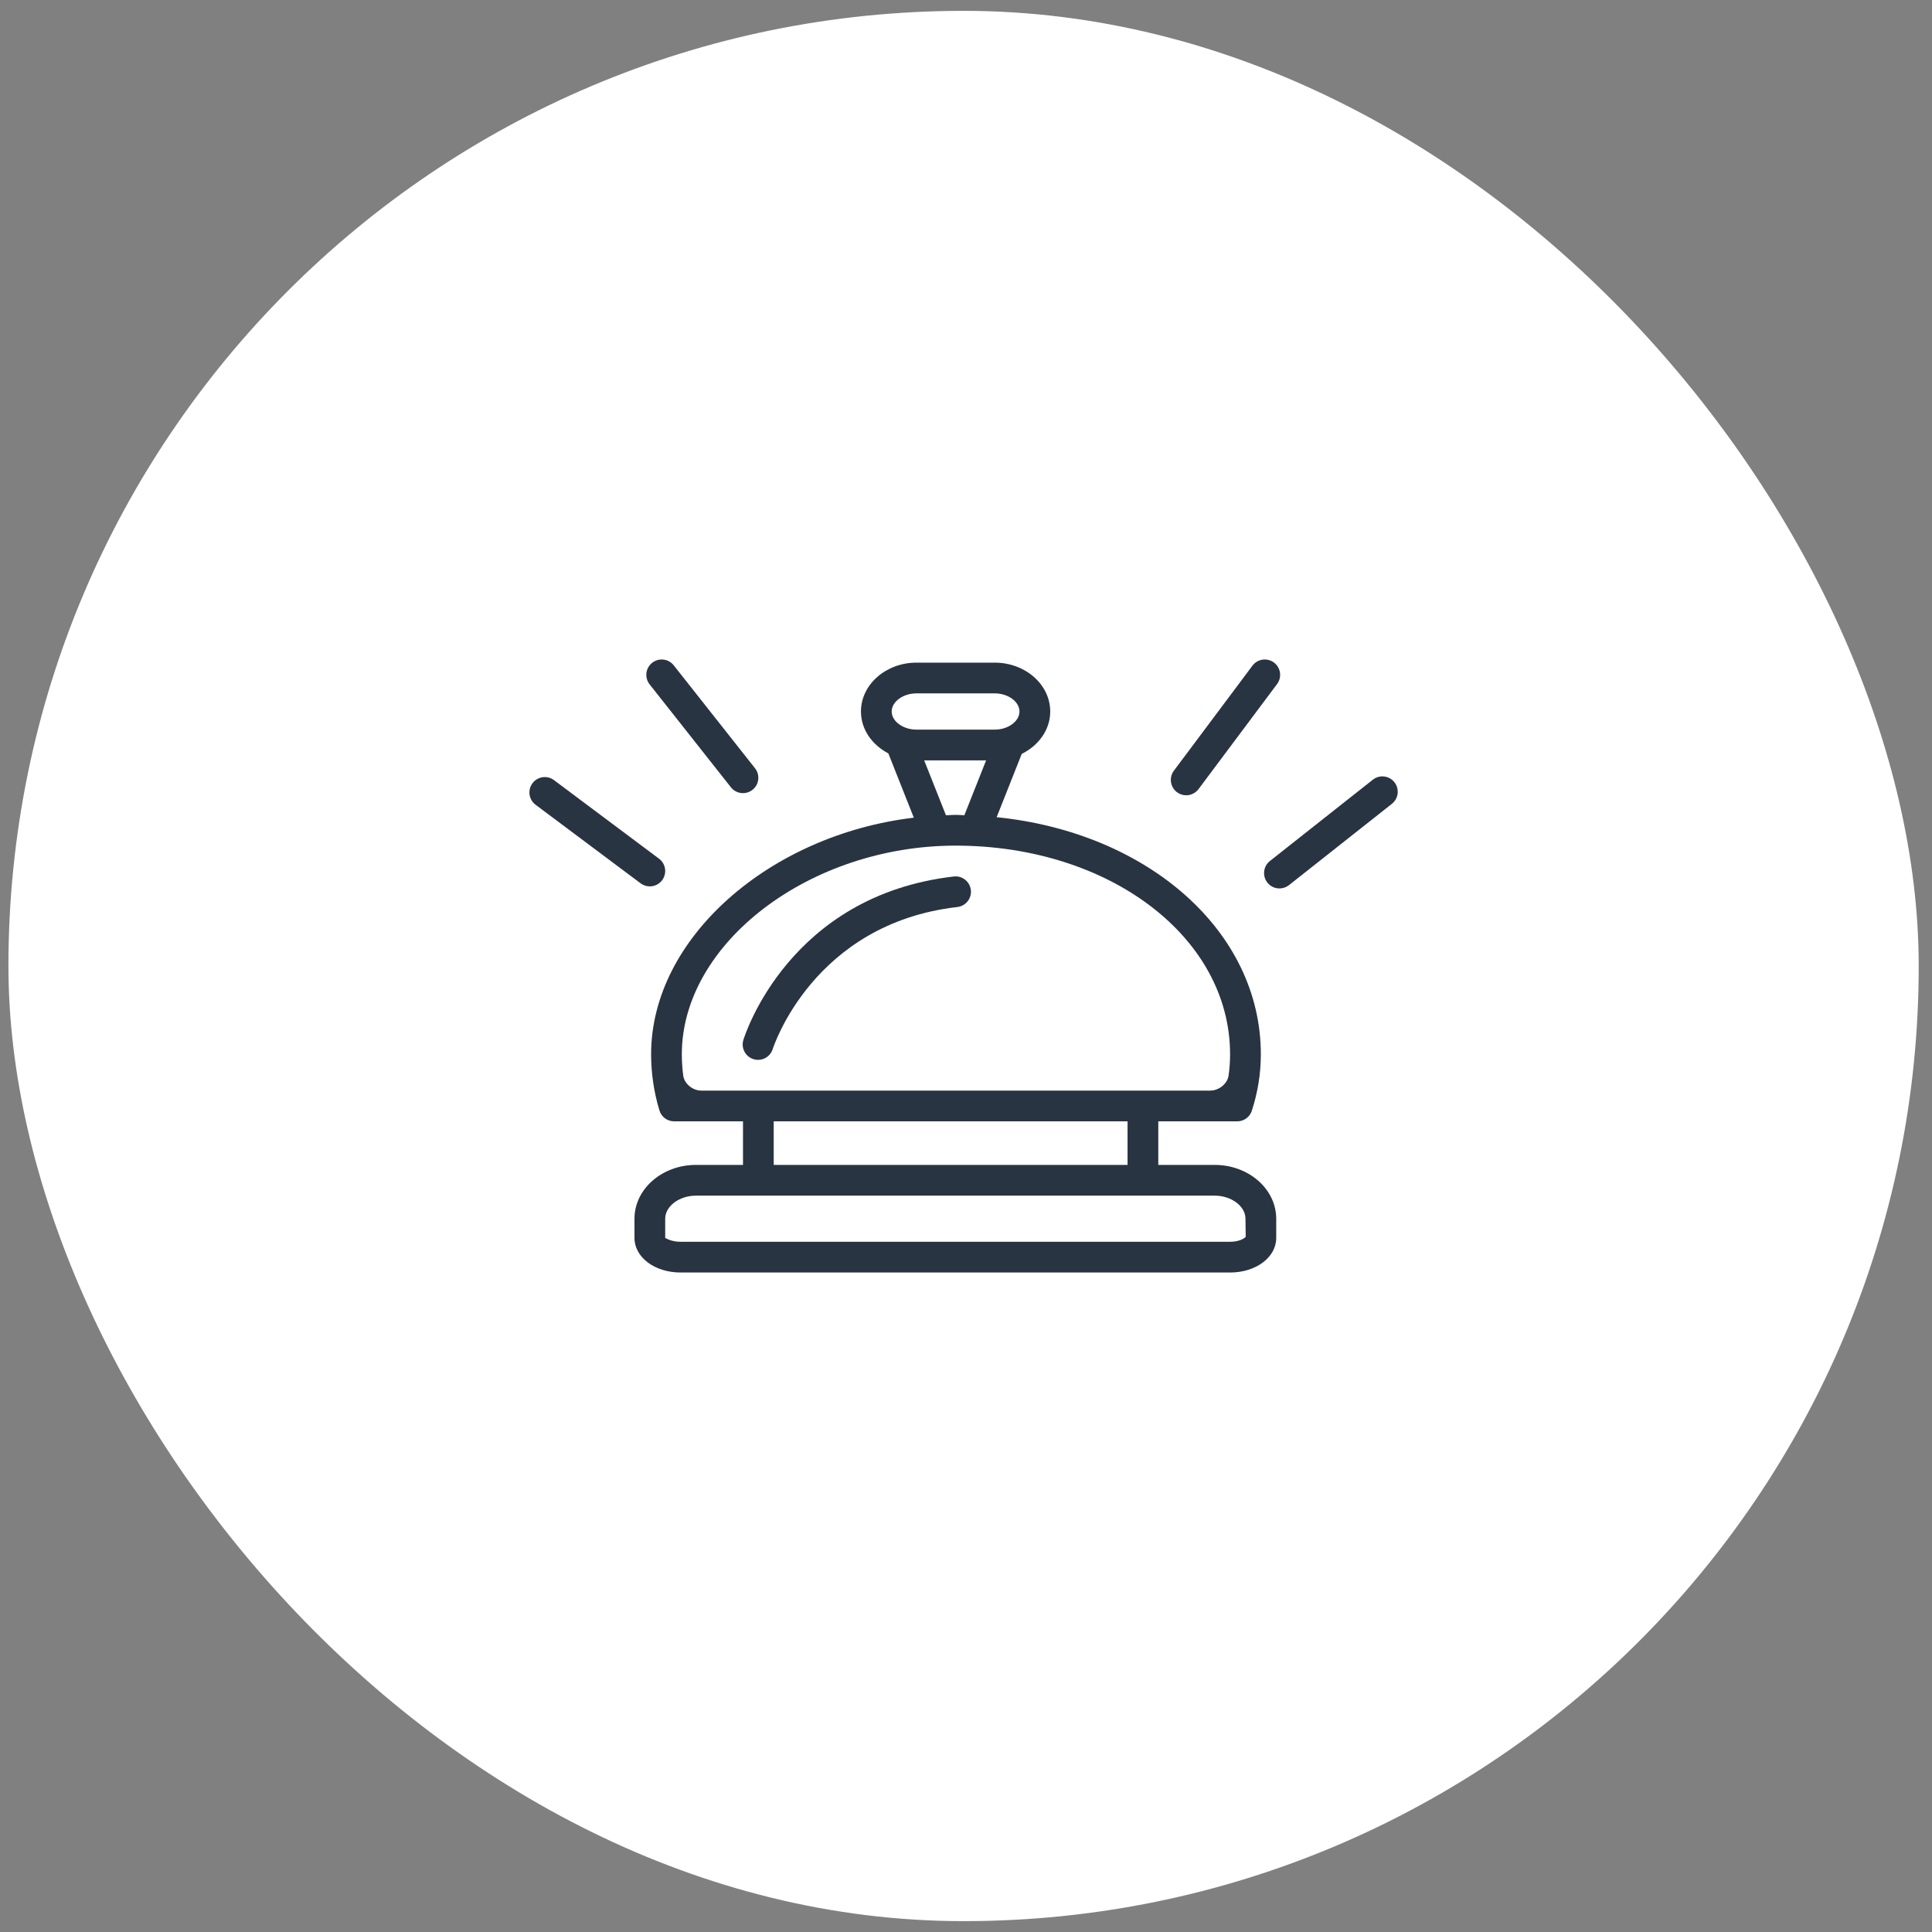 <svg width="89" height="89" viewBox="0 0 89 89" fill="none" xmlns="http://www.w3.org/2000/svg">
<rect x="0" y="0" width="89" height="89" fill="#808080" stroke="none"/>
<rect x="0.388" y="0.5" width="88" height="88" rx="44" fill="white"/>
<path d="M43.939 40.377C36.376 41.249 34.328 47.637 34.244 47.908C34.129 48.281 34.339 48.678 34.713 48.793C34.782 48.814 34.852 48.824 34.921 48.824C35.223 48.824 35.504 48.629 35.597 48.324C35.615 48.267 37.447 42.551 44.101 41.783C44.489 41.739 44.769 41.387 44.724 40.999C44.679 40.611 44.326 40.331 43.939 40.377Z" fill="#283442"/>
<path d="M55.958 53.663H53.358V51.656H56.994C57.302 51.656 57.575 51.458 57.668 51.165C57.948 50.295 58.082 49.445 58.082 48.568C58.082 42.889 52.87 38.35 45.912 37.645L47.067 34.73C47.847 34.343 48.38 33.618 48.38 32.777C48.38 31.535 47.232 30.525 45.822 30.525H42.221C40.81 30.525 39.661 31.535 39.661 32.777C39.661 33.6 40.172 34.313 40.923 34.706L42.096 37.667C35.46 38.456 29.994 43.205 29.994 48.569C29.994 49.441 30.128 50.336 30.378 51.156C30.468 51.453 30.742 51.656 31.055 51.656H34.227V53.663H32.06C30.498 53.663 29.228 54.775 29.228 56.142V57.027C29.228 57.92 30.161 58.62 31.352 58.62H56.666C57.858 58.62 58.791 57.92 58.791 57.027V56.142C58.79 54.776 57.52 53.663 55.958 53.663ZM42.221 31.941H45.821C46.44 31.941 46.963 32.323 46.963 32.776C46.963 33.229 46.44 33.611 45.821 33.611H42.221C41.601 33.611 41.077 33.229 41.077 32.776C41.077 32.323 41.6 31.941 42.221 31.941ZM42.574 35.028H45.426L44.425 37.554C44.289 37.551 44.158 37.538 44.022 37.538C43.872 37.538 43.725 37.553 43.577 37.557L42.574 35.028ZM31.473 49.544C31.431 49.22 31.409 48.892 31.409 48.568C31.409 43.447 37.303 38.955 44.021 38.955C51.111 38.955 56.665 43.178 56.665 48.568C56.665 48.902 56.642 49.225 56.596 49.547C56.541 49.933 56.142 50.24 55.751 50.24H32.306C31.915 50.24 31.525 49.931 31.473 49.544ZM35.642 51.656H51.942V53.663H35.642V51.656ZM56.666 57.204H31.351C30.911 57.204 30.666 57.032 30.643 57.026V56.141C30.643 55.566 31.292 55.079 32.059 55.079H55.958C56.725 55.079 57.374 55.566 57.374 56.141L57.385 56.973C57.35 57.032 57.106 57.204 56.666 57.204Z" fill="#283442"/>
<path d="M29.934 40.832C30.15 40.832 30.363 40.734 30.502 40.548C30.736 40.235 30.672 39.791 30.359 39.557L25.521 35.938C25.207 35.704 24.764 35.768 24.529 36.081C24.295 36.394 24.359 36.838 24.672 37.072L29.511 40.692C29.638 40.786 29.787 40.832 29.934 40.832Z" fill="#283442"/>
<path d="M33.67 36.268C33.809 36.445 34.017 36.537 34.226 36.537C34.38 36.537 34.535 36.488 34.664 36.385C34.972 36.143 35.023 35.697 34.781 35.391L31.037 30.65C30.795 30.343 30.348 30.291 30.043 30.533C29.735 30.776 29.684 31.221 29.926 31.527L33.67 36.268Z" fill="#283442"/>
<path d="M54.643 36.636C54.859 36.636 55.071 36.537 55.211 36.352L58.83 31.512C59.064 31.199 59 30.756 58.687 30.521C58.373 30.287 57.93 30.352 57.696 30.664L54.077 35.503C53.843 35.816 53.907 36.26 54.22 36.495C54.347 36.589 54.495 36.636 54.643 36.636Z" fill="#283442"/>
<path d="M64.236 36.034C63.993 35.728 63.549 35.675 63.241 35.918L58.5 39.663C58.193 39.905 58.141 40.35 58.383 40.658C58.524 40.835 58.73 40.927 58.94 40.927C59.094 40.927 59.249 40.877 59.378 40.775L64.119 37.029C64.426 36.786 64.478 36.342 64.236 36.034Z" fill="#283442"/>
</svg>
